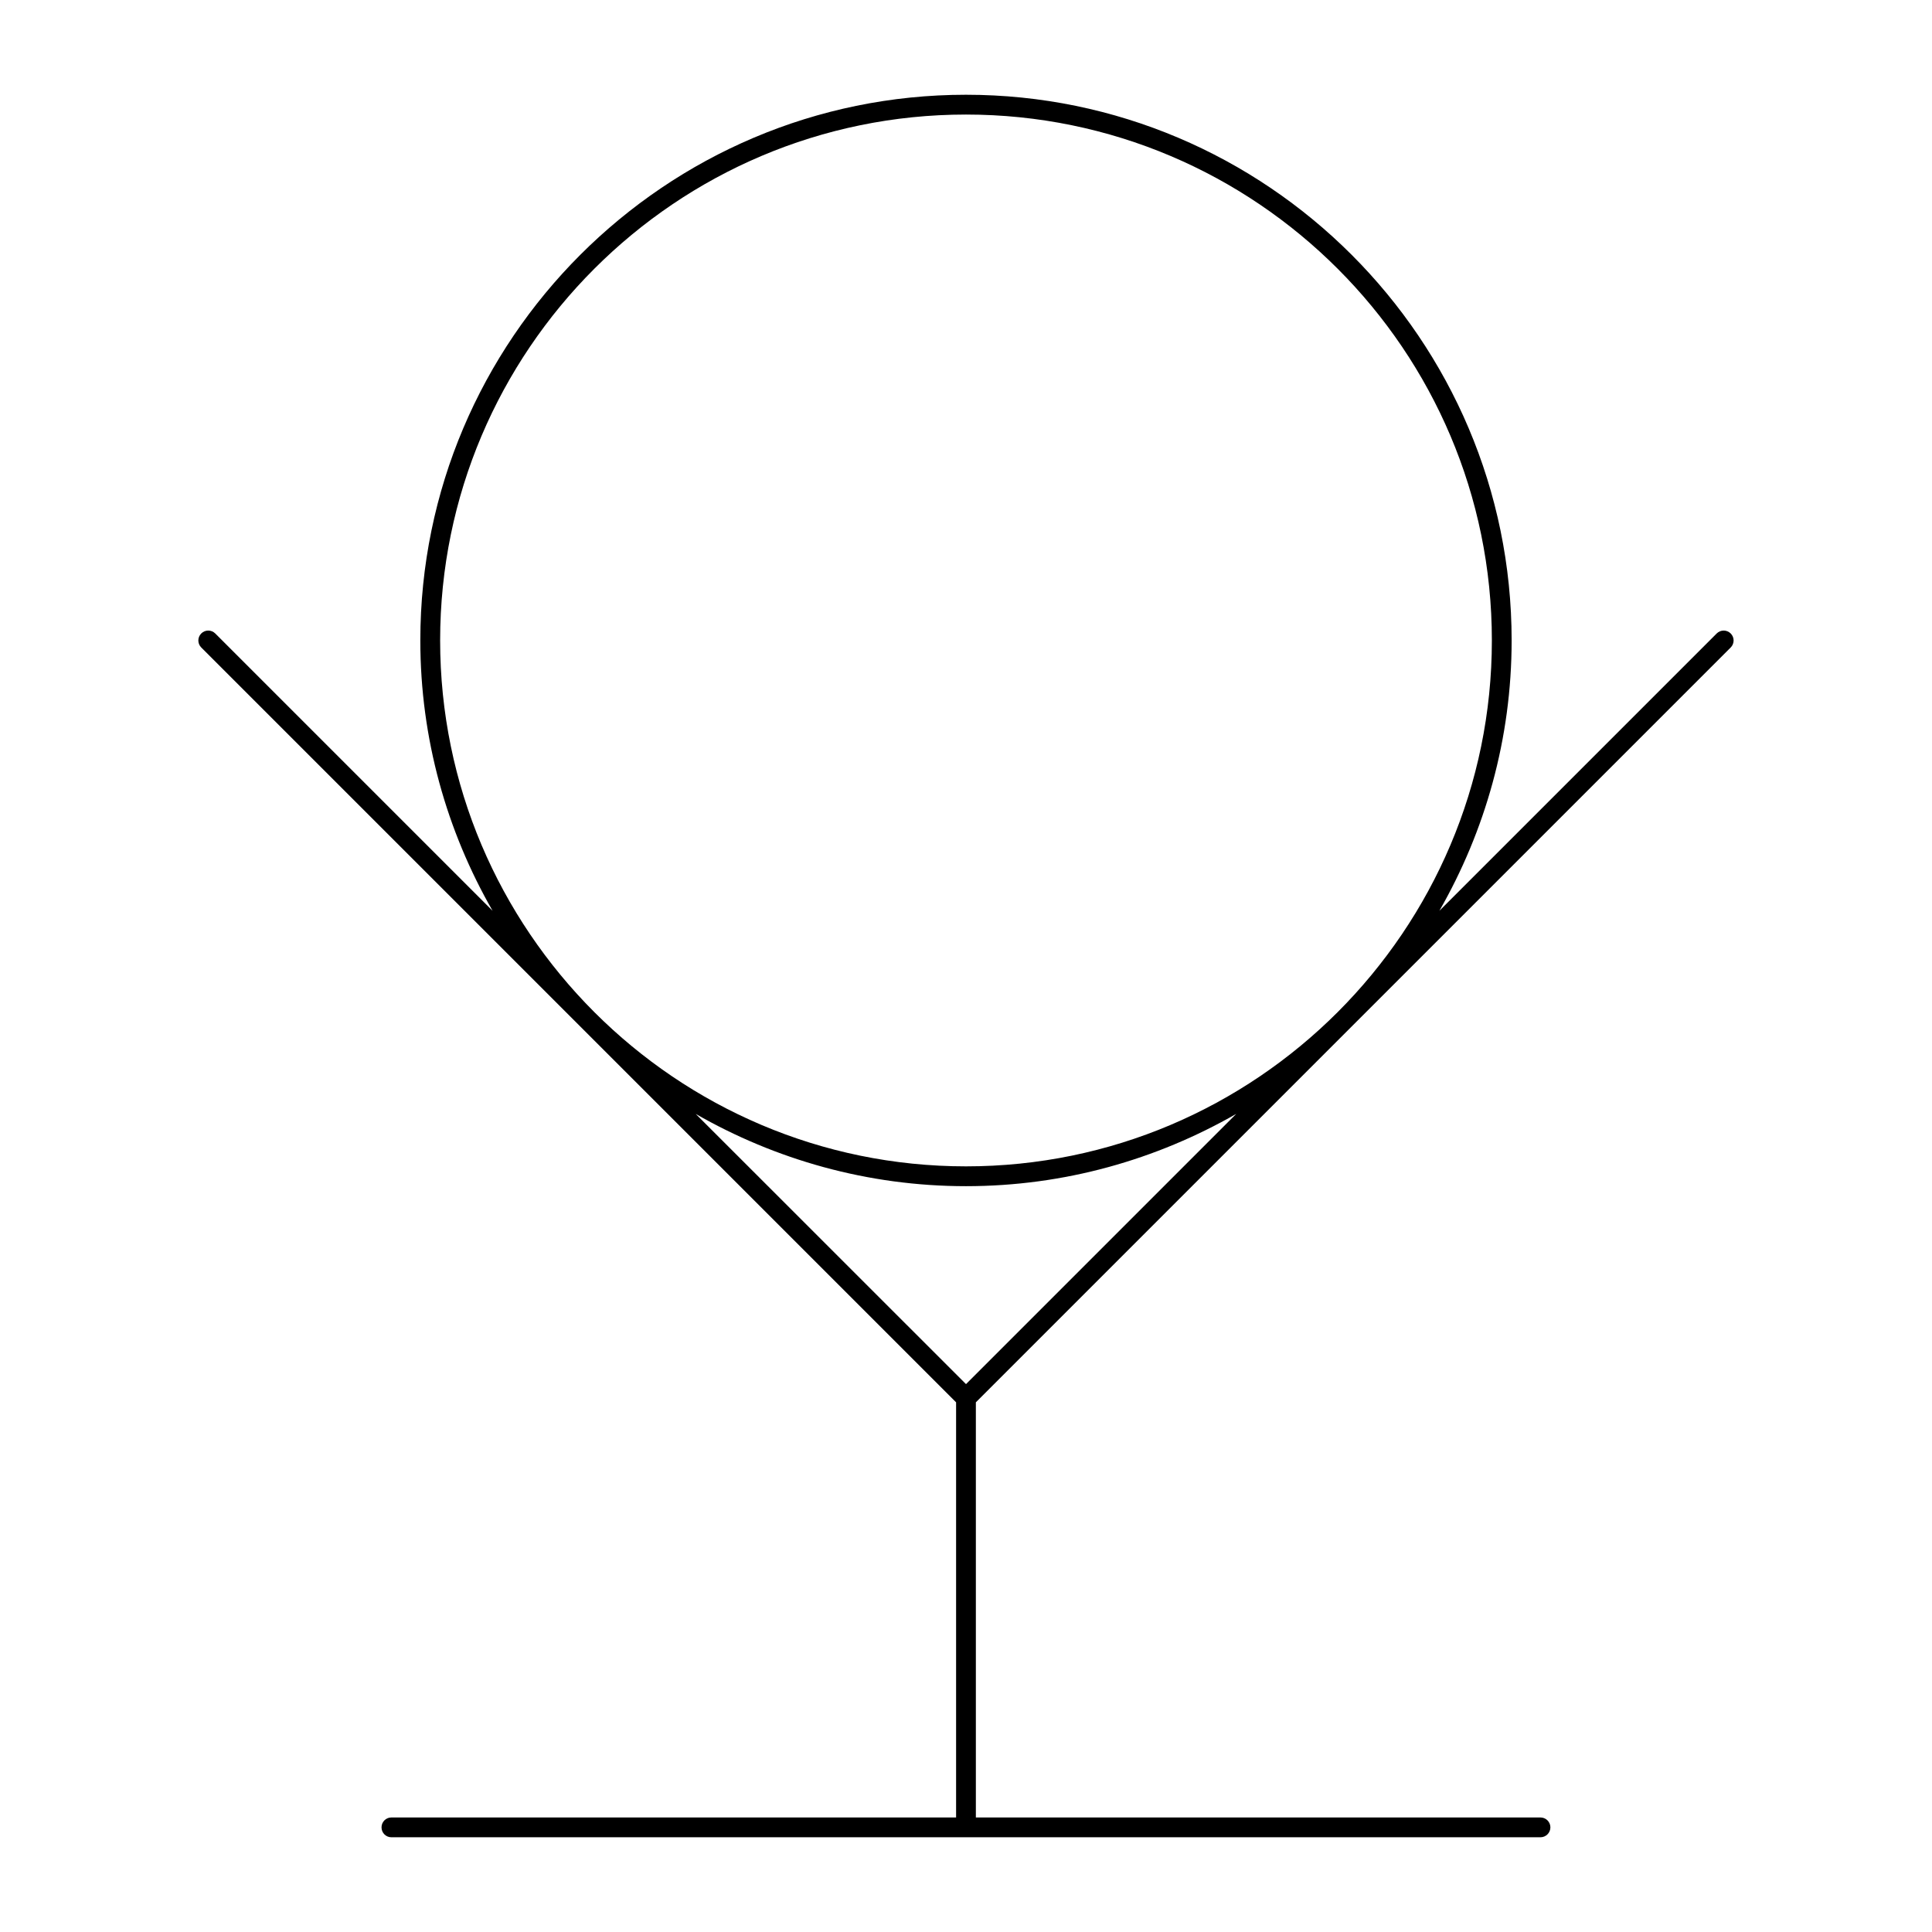 <?xml version="1.0" encoding="UTF-8"?>
<!-- Uploaded to: SVG Repo, www.svgrepo.com, Generator: SVG Repo Mixer Tools -->
<svg fill="#000000" width="800px" height="800px" version="1.1" viewBox="144 144 512 512" xmlns="http://www.w3.org/2000/svg">
 <path d="m400 169.11c-79.73 0-144.61 64.875-144.61 144.61 0 26.074 7.019 50.5 19.148 71.648l-73.492-73.492c-1.027-1.027-2.684-1.027-3.711 0-1.027 1.031-1.027 2.684 0 3.711l200.04 200.04v110.02h-149.66c-1.449 0-2.606 1.176-2.606 2.621 0 1.449 1.156 2.625 2.606 2.625h304.53c1.449 0 2.625-1.18 2.625-2.625 0-1.449-1.176-2.621-2.625-2.621h-149.63v-110.02l200.04-200.04c1.027-1.031 1.027-2.684 0-3.711s-2.684-1.027-3.711 0l-73.492 73.492c12.125-21.148 19.148-45.574 19.148-71.648 0-79.73-64.875-144.61-144.61-144.61zm0 5.246c76.855 0 139.36 62.516 139.36 139.36s-62.512 139.38-139.36 139.38c-76.844 0-139.36-62.535-139.36-139.38s62.512-139.36 139.36-139.36zm71.629 264.82-71.629 71.629-71.629-71.605c21.141 12.117 45.562 19.148 71.629 19.148 26.07 0 50.484-7.047 71.629-19.168z"/>
</svg>